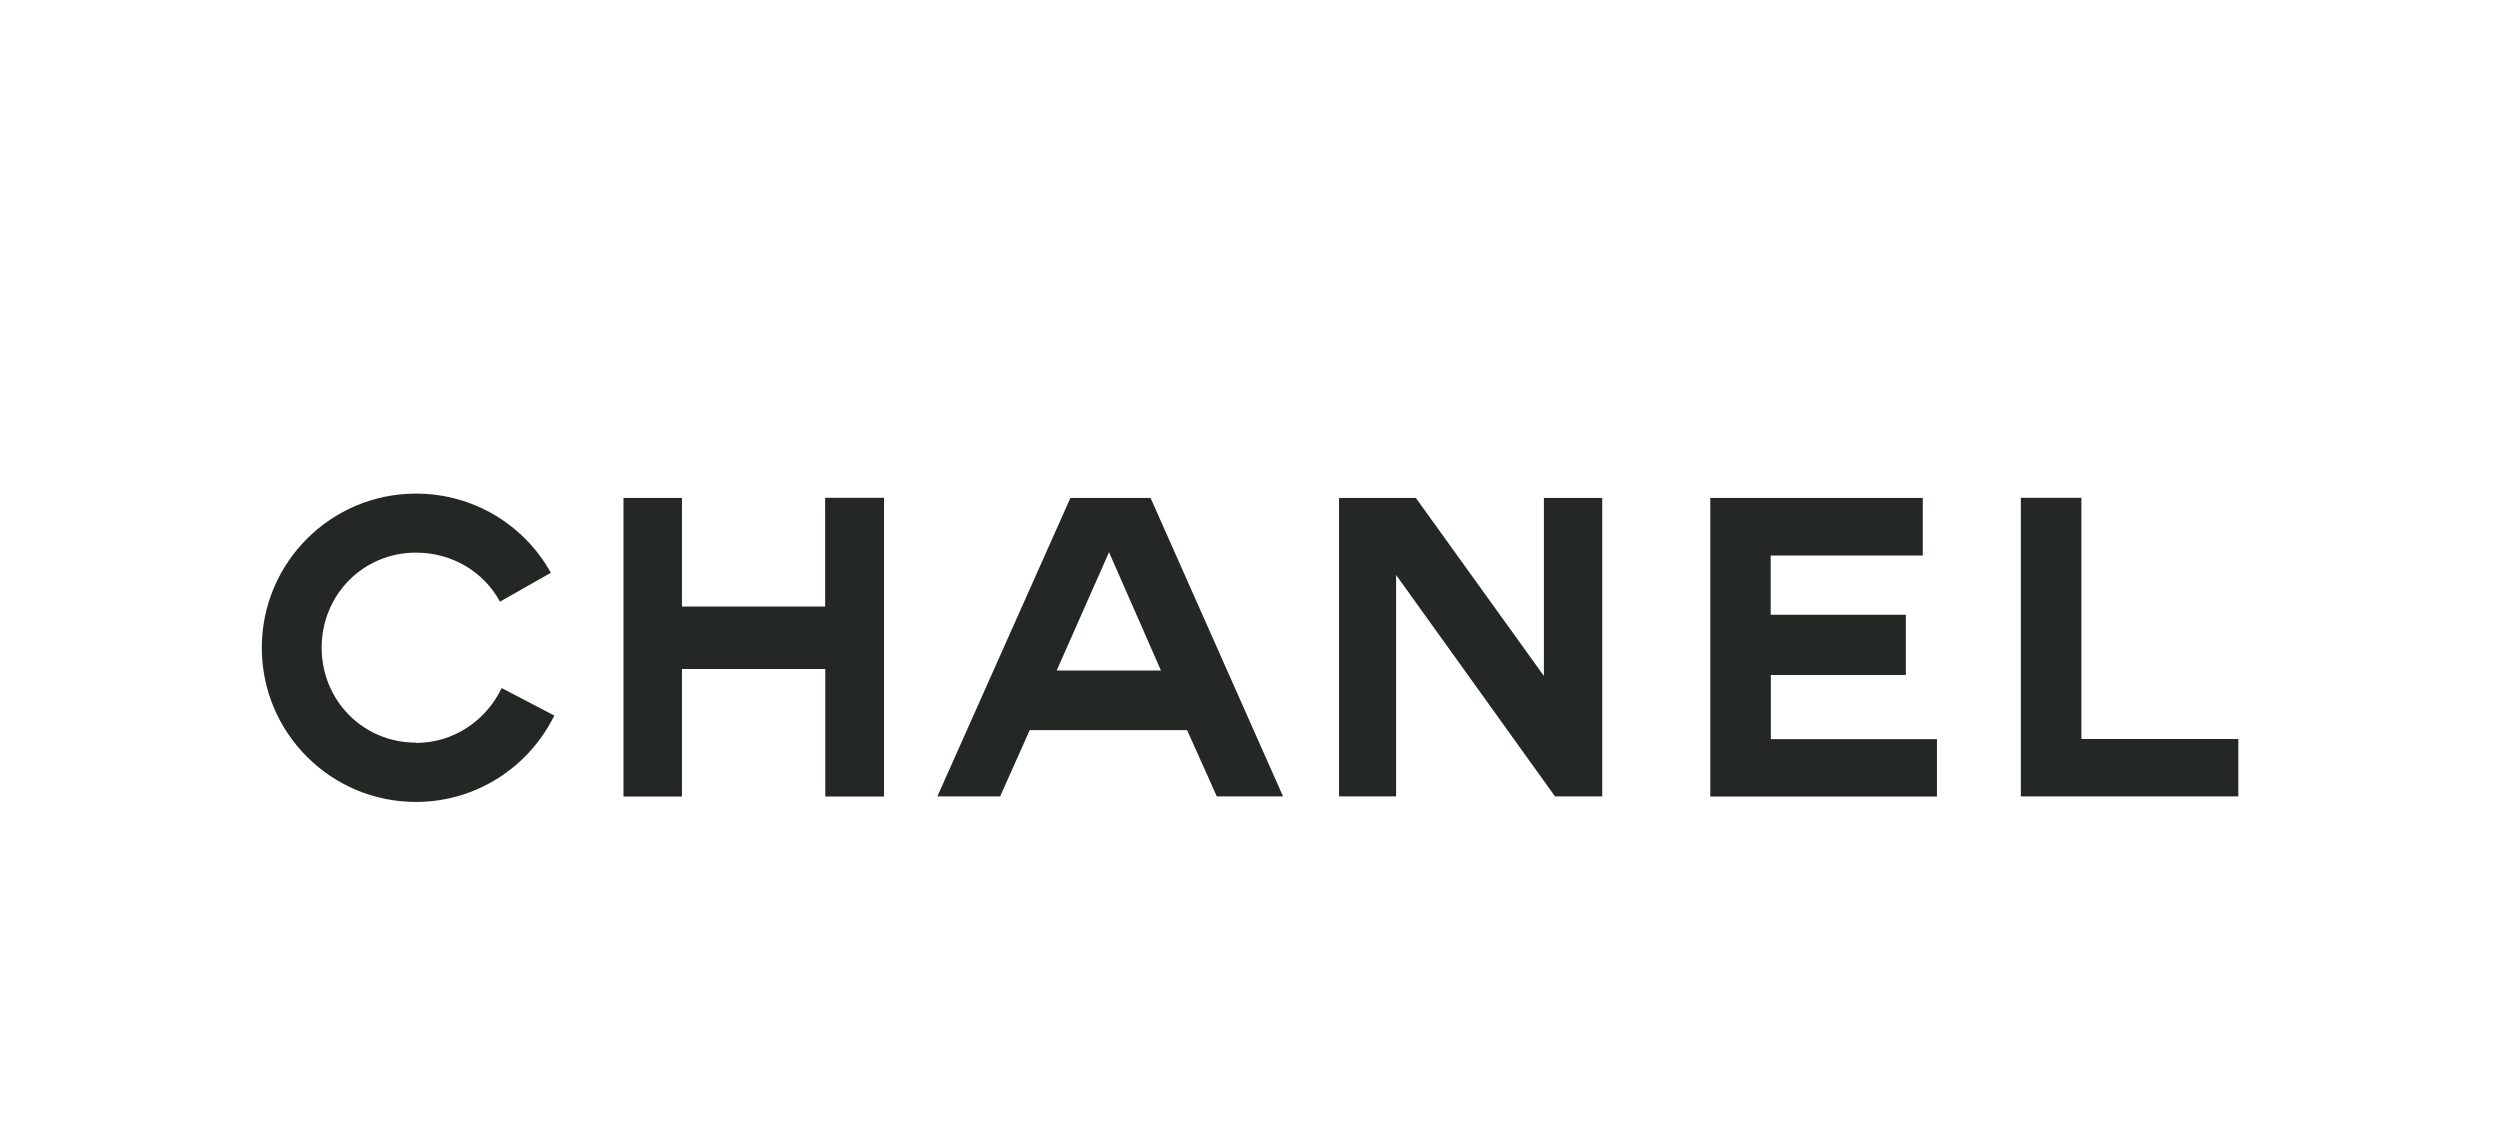 <?xml version="1.0" encoding="UTF-8"?> <svg xmlns="http://www.w3.org/2000/svg" id="Calque_1" viewBox="0 0 180 82.41"><defs><style>.cls-1{fill:#242824;}</style></defs><path class="cls-1" d="M59.41,35.84h4.24v21.51h-4.23v-9.18h-10.32v9.18h-4.21v-21.5h4.21v7.82h10.31v-7.82Zm-29.46,17.63c-3.81,0-6.79-3.04-6.79-6.84s2.98-6.84,6.79-6.84c2.61,0,4.88,1.38,6.05,3.53l3.66-2.08c-1.89-3.41-5.53-5.7-9.71-5.7-6.13,0-11.1,4.97-11.1,11.1s4.97,11.1,11.1,11.1c4.37,0,8.15-2.54,9.96-6.22l-3.79-1.98c-1.11,2.32-3.43,3.95-6.17,3.95Zm52.89-17.62l9.54,21.49h-4.77l-2.14-4.77h-11.33l-2.13,4.77h-4.52l9.58-21.49h5.76Zm.75,12.43l-3.74-8.52-3.77,8.52h7.51Zm43.9,.32h9.73v-4.34h-9.73v-4.26h10.95v-4.15h-15.3v21.5h16.32v-4.13h-11.96v-4.62Zm22.37,4.62v-17.38h-4.36v21.5h15.66v-4.13h-11.3Zm-38.69-4.54l-9.23-12.83h-5.53v21.49h4.11v-15.94l11.44,15.94h3.4v-21.49h-4.2v12.83Z"></path></svg> 